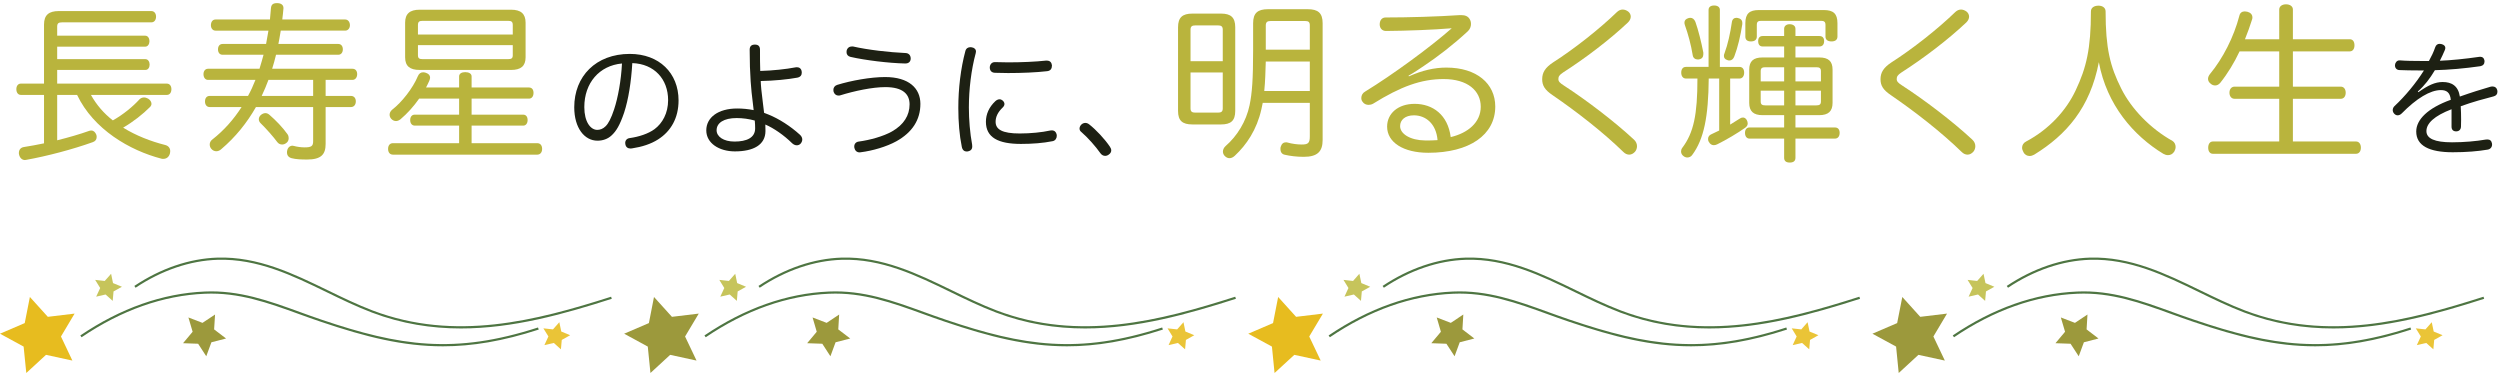 <?xml version="1.0" encoding="utf-8"?>
<!-- Generator: Adobe Illustrator 15.0.0, SVG Export Plug-In  -->
<!DOCTYPE svg PUBLIC "-//W3C//DTD SVG 1.1//EN" "http://www.w3.org/Graphics/SVG/1.1/DTD/svg11.dtd">
<svg version="1.1"
	 xmlns="http://www.w3.org/2000/svg" xmlns:xlink="http://www.w3.org/1999/xlink" xmlns:a="http://ns.adobe.com/AdobeSVGViewerExtensions/3.0/"
	 x="0px" y="0px" width="563px" height="84px" viewBox="0 -0.705 563 84" enable-background="new 0 -0.705 563 84"
	 xml:space="preserve">
<defs>
</defs>
<polygon fill="#E7BC1F" points="16.3,80.496 10.36,79.206 5.92,83.295 5.32,77.345 0,74.446 5.57,72.055 6.73,66.175 10.77,70.645 
	16.8,69.916 13.73,75.075 "/>
<polygon fill="#9C993C" points="46.45,79.526 44.62,76.706 41.22,76.585 43.38,74.005 42.43,70.786 45.6,72.005 48.43,70.125 
	48.22,73.475 50.91,75.526 47.61,76.375 "/>
<polygon fill="#C6C45B" points="25.38,67.055 23.78,65.615 21.66,66.105 22.56,64.155 21.43,62.325 23.59,62.565 25.02,60.945 
	25.45,63.045 27.46,63.875 25.57,64.925 "/>
<polygon fill="#EAC437" points="126.32,77.965 124.72,76.526 122.6,77.016 123.5,75.065 122.37,73.235 124.53,73.475 125.96,71.856 
	126.4,73.956 128.4,74.786 126.51,75.845 "/>
<path fill="#4E7542" d="M99.74,77.286c-8.92,0-17.33-2.09-27.46-5.52c-1.65-0.551-3.29-1.15-4.88-1.721
	c-7-2.54-13.62-4.93-21.26-4.6c-9.41,0.4-18.75,3.7-27.77,9.8l-0.28-0.41c9.09-6.15,18.521-9.48,28.03-9.89
	c7.75-0.34,14.41,2.07,21.46,4.63c1.58,0.57,3.22,1.17,4.86,1.72c17.56,5.939,29.91,7.84,48.72,1.75l0.16,0.471
	C113.25,76.135,106.35,77.286,99.74,77.286z"/>
<path fill="#4E7542" d="M103.81,73.266c-6.6,0-13.29-1.021-20.05-3.581c-3.48-1.32-6.9-2.98-10.21-4.59
	c-7.65-3.72-15.56-7.57-24.55-7.29c-6.2,0.19-12.58,2.37-18.47,6.29l-0.28-0.41c5.96-3.98,12.44-6.18,18.73-6.38
	c9.12-0.27,17.09,3.6,24.79,7.34c3.3,1.61,6.71,3.26,10.17,4.58c18.55,7.02,36.69,2.32,53.68-3.11l0.15,0.47
	C126.86,70.075,115.48,73.266,103.81,73.266z"/>
<polygon fill="#9C993C" points="156.86,80.496 150.92,79.206 146.48,83.295 145.88,77.345 140.56,74.446 146.13,72.055 
	147.28,66.175 151.32,70.645 157.36,69.916 154.28,75.075 "/>
<polygon fill="#9C993C" points="187.01,79.526 185.18,76.706 181.77,76.585 183.93,74.005 182.99,70.786 186.16,72.005 
	188.98,70.125 188.78,73.475 191.47,75.526 188.17,76.375 "/>
<polygon fill="#C6C45B" points="165.94,67.055 164.33,65.615 162.21,66.105 163.11,64.155 161.99,62.325 164.15,62.565 
	165.57,60.945 166.01,63.045 168.01,63.875 166.12,64.925 "/>
<polygon fill="#EAC437" points="266.88,77.965 265.27,76.526 263.16,77.016 264.05,75.065 262.93,73.235 265.09,73.475 
	266.52,71.856 266.95,73.956 268.95,74.786 267.07,75.845 "/>
<path fill="#4E7542" d="M240.29,77.286c-8.91,0-17.32-2.09-27.45-5.52c-1.65-0.551-3.29-1.15-4.88-1.721
	c-7-2.54-13.62-4.93-21.26-4.6c-9.41,0.4-18.75,3.7-27.77,9.8l-0.29-0.41c9.1-6.15,18.53-9.48,28.04-9.89
	c7.74-0.34,14.4,2.07,21.45,4.63c1.59,0.57,3.23,1.17,4.87,1.72c17.55,5.939,29.91,7.84,48.72,1.75l0.16,0.471
	C253.8,76.135,246.91,77.286,240.29,77.286z"/>
<path fill="#4E7542" d="M244.36,73.266c-6.6,0-13.29-1.021-20.04-3.581c-3.48-1.32-6.91-2.98-10.22-4.59
	c-7.64-3.72-15.55-7.57-24.54-7.29c-6.2,0.19-12.59,2.37-18.47,6.29l-0.28-0.41c5.96-3.98,12.44-6.18,18.73-6.38
	c9.12-0.27,17.08,3.6,24.79,7.34c3.3,1.61,6.71,3.26,10.17,4.58c18.55,7.02,36.69,2.32,53.67-3.11l0.16,0.47
	C267.42,70.075,256.04,73.266,244.36,73.266z"/>
<polygon fill="#E7BC1F" points="297.42,80.496 291.48,79.206 287.029,83.295 286.439,77.345 281.109,74.446 286.689,72.055 
	287.84,66.175 291.88,70.645 297.92,69.916 294.84,75.075 "/>
<polygon fill="#9C993C" points="327.57,79.526 325.73,76.706 322.33,76.585 324.49,74.005 323.55,70.786 326.721,72.005 
	329.54,70.125 329.34,73.475 332.02,75.526 328.73,76.375 "/>
<polygon fill="#C6C45B" points="306.49,67.055 304.891,65.615 302.77,66.105 303.67,64.155 302.55,62.325 304.71,62.565 
	306.13,60.945 306.57,63.045 308.57,63.875 306.68,64.925 "/>
<polygon fill="#EAC437" points="407.439,77.965 405.83,76.526 403.71,77.016 404.609,75.065 403.49,73.235 405.65,73.475 
	407.07,71.856 407.51,73.956 409.51,74.786 407.62,75.845 "/>
<path fill="#4E7542" d="M380.85,77.286c-8.91,0-17.32-2.09-27.459-5.52c-1.641-0.551-3.291-1.15-4.871-1.721
	c-7.01-2.54-13.619-4.93-21.26-4.6c-9.42,0.4-18.76,3.7-27.77,9.8l-0.29-0.41c9.09-6.15,18.53-9.48,28.03-9.89
	c7.75-0.34,14.41,2.07,21.459,4.63c1.59,0.57,3.23,1.17,4.871,1.72c17.549,5.939,29.899,7.84,48.719,1.75l0.15,0.471
	C394.359,76.135,387.471,77.286,380.85,77.286z"/>
<path fill="#4E7542" d="M384.92,73.266c-6.6,0-13.29-1.021-20.05-3.581c-3.479-1.32-6.899-2.98-10.21-4.59
	c-7.65-3.72-15.551-7.57-24.551-7.29c-6.189,0.19-12.58,2.37-18.459,6.29l-0.291-0.41c5.971-3.98,12.44-6.18,18.74-6.38
	c9.131-0.26,17.08,3.6,24.78,7.34c3.3,1.61,6.72,3.26,10.181,4.58c18.549,7.03,36.68,2.32,53.67-3.11l0.16,0.47
	C407.98,70.075,396.59,73.266,384.92,73.266z"/>
<polygon fill="#9C993C" points="437.98,80.496 432.029,79.206 427.59,83.295 427,77.345 421.67,74.446 427.24,72.055 428.4,66.175 
	432.439,70.645 438.471,69.916 435.4,75.075 "/>
<polygon fill="#9C993C" points="468.13,79.526 466.29,76.706 462.891,76.585 465.05,74.005 464.1,70.786 467.279,72.005 
	470.1,70.125 469.9,73.475 472.58,75.526 469.29,76.375 "/>
<polygon fill="#C6C45B" points="447.05,67.055 445.45,65.615 443.33,66.105 444.23,64.155 443.1,62.325 445.26,62.565 
	446.689,60.945 447.13,63.045 449.13,63.875 447.24,64.925 "/>
<polygon fill="#EAC437" points="547.99,77.965 546.391,76.526 544.27,77.016 545.17,75.065 544.04,73.235 546.21,73.475 
	547.63,71.856 548.07,73.956 550.07,74.786 548.18,75.845 "/>
<path fill="#4E7542" d="M521.41,77.286c-8.91,0-17.32-2.09-27.46-5.52c-1.64-0.551-3.29-1.15-4.88-1.721
	c-7-2.54-13.61-4.93-21.26-4.6c-9.41,0.4-18.75,3.7-27.761,9.8l-0.29-0.41c9.09-6.15,18.52-9.48,28.03-9.89
	c7.75-0.34,14.41,2.07,21.46,4.63c1.58,0.57,3.221,1.17,4.87,1.72c17.55,5.939,29.899,7.84,48.71,1.75l0.16,0.471
	C534.92,76.135,528.02,77.286,521.41,77.286z"/>
<path fill="#4E7542" d="M525.48,73.266c-6.601,0-13.291-1.021-20.051-3.581c-3.479-1.32-6.9-2.98-10.209-4.59
	c-7.65-3.72-15.551-7.57-24.551-7.29c-6.199,0.19-12.58,2.37-18.46,6.29l-0.29-0.41c5.96-3.98,12.439-6.18,18.73-6.38
	c9.119-0.26,17.09,3.6,24.789,7.34c3.301,1.61,6.721,3.26,10.17,4.58c18.561,7.03,36.69,2.32,53.681-3.11l0.149,0.47
	C548.529,70.075,537.15,73.266,525.48,73.266z"/>
<path fill="#B9B43D" d="M4.708,20.669c-0.646,0-1.026-0.532-1.026-1.292c0-0.722,0.38-1.254,1.026-1.254h5.205V4.826
	c0-2.166,1.102-3.04,3.344-3.04h20.821c0.684,0,1.064,0.57,1.064,1.253c0,0.722-0.38,1.292-1.064,1.292H13.941
	c-0.722,0-1.064,0.19-1.064,0.95v2.052H32.71c0.608,0,0.95,0.608,0.95,1.216c0,0.646-0.342,1.254-0.95,1.254H12.877v2.812h19.871
	c0.608,0,0.95,0.608,0.95,1.216c0,0.646-0.342,1.216-0.95,1.216H12.877v3.078h24.697c0.646,0,1.026,0.532,1.026,1.254
	c0,0.76-0.38,1.292-1.026,1.292H20.476c1.254,2.242,2.926,4.18,4.939,5.737c2.355-1.33,4.521-3.116,6.003-4.75
	c0.266-0.266,0.646-0.417,1.026-0.417c0.304,0,0.608,0.114,0.912,0.266c0.494,0.304,0.76,0.76,0.76,1.178
	c0,0.228-0.114,0.456-0.266,0.646c-1.71,1.71-3.837,3.382-6.117,4.711c2.888,1.786,6.193,3.078,9.499,3.914
	c0.722,0.19,1.102,0.722,1.102,1.367c0,0.19-0.038,0.381-0.076,0.57c-0.228,0.798-0.798,1.178-1.481,1.178
	c-0.152,0-0.266,0-0.418-0.038c-7.143-1.861-15.274-6.573-18.998-14.362h-4.483V30.89c2.584-0.646,5.091-1.368,7.219-2.128
	c0.152-0.038,0.304-0.076,0.456-0.076c0.532,0,0.912,0.38,1.14,0.95c0.076,0.19,0.076,0.38,0.076,0.532
	c0,0.532-0.304,0.95-0.874,1.14c-4.56,1.633-10.334,3.154-15.008,3.99c-0.114,0-0.19,0.037-0.266,0.037
	c-0.684,0-1.178-0.531-1.33-1.253c-0.038-0.114-0.038-0.229-0.038-0.343c0-0.722,0.418-1.216,1.102-1.329
	c1.406-0.228,2.963-0.494,4.559-0.836V20.669H4.708z"/>
<path fill="#B9B43D" d="M48.522,6.193c-0.646,0-1.026-0.57-1.026-1.216c0-0.722,0.38-1.292,1.026-1.292h12.272
	c0.076-0.874,0.152-1.709,0.228-2.583C61.098,0.38,61.44,0,62.352,0c0.076,0,0.114,0,0.152,0c0.874,0.038,1.33,0.456,1.33,1.102
	c0,0.038,0,0.038,0,0.076c-0.076,0.835-0.152,1.671-0.266,2.507H77.74c0.646,0,1.063,0.57,1.063,1.292
	c0,0.646-0.417,1.216-1.063,1.216H63.226c-0.114,0.608-0.19,1.216-0.304,1.786c-0.076,0.418-0.152,0.798-0.228,1.216h13.488
	c0.646,0,1.026,0.494,1.026,1.216c0,0.684-0.38,1.216-1.026,1.216h-14.02c-0.266,1.064-0.532,2.128-0.874,3.153h18.085
	c0.684,0,1.063,0.494,1.063,1.216c0,0.684-0.38,1.292-1.063,1.292h-6.042v3.609h5.699c0.684,0,1.102,0.494,1.102,1.216
	c0,0.76-0.418,1.292-1.102,1.292h-5.699v8.321c0,2.394-1.063,3.496-4.179,3.496c-1.254,0-2.508-0.038-3.496-0.304
	c-0.684-0.19-1.026-0.646-1.026-1.292c0-0.114,0-0.267,0.038-0.38c0.114-0.723,0.646-1.14,1.216-1.14
	c0.114,0,0.266,0.038,0.38,0.076c0.532,0.152,1.482,0.304,2.318,0.304c1.52,0,1.938-0.267,1.938-1.368v-7.713h-12.88
	c-2.014,3.533-4.56,6.725-7.827,9.498c-0.342,0.305-0.722,0.456-1.102,0.456c-0.418,0-0.836-0.189-1.14-0.569
	c-0.228-0.267-0.342-0.608-0.342-0.95c0-0.418,0.19-0.836,0.608-1.14c2.622-2.052,4.788-4.521,6.573-7.295H47.23
	c-0.684,0-1.064-0.532-1.064-1.254c0-0.76,0.38-1.254,1.064-1.254h8.625c0.646-1.178,1.178-2.355,1.671-3.609H46.85
	c-0.646,0-1.026-0.57-1.026-1.292c0-0.684,0.38-1.216,1.026-1.216h11.588c0.304-1.063,0.646-2.089,0.912-3.153h-9.232
	c-0.646,0-1.026-0.494-1.026-1.216s0.38-1.216,1.026-1.216h9.803c0.19-0.988,0.342-2.014,0.532-3.001H48.522z M59.768,24.772
	c0.304,0,0.608,0.114,0.912,0.38c1.444,1.254,2.925,2.774,4.065,4.37c0.19,0.266,0.266,0.57,0.266,0.874
	c0,0.418-0.152,0.836-0.532,1.102c-0.304,0.228-0.608,0.342-0.95,0.342c-0.418,0-0.836-0.19-1.102-0.57
	c-0.836-1.14-2.47-3.001-3.761-4.255c-0.266-0.266-0.38-0.57-0.38-0.874c0-0.342,0.152-0.646,0.418-0.912
	C59.046,24.924,59.426,24.772,59.768,24.772z M70.521,17.288H60.452c-0.456,1.216-0.95,2.432-1.52,3.609h11.588V17.288z"/>
<path fill="#B9B43D" d="M93.4,27.584c-0.608,0-1.026-0.494-1.026-1.254c0-0.76,0.418-1.216,1.026-1.216h9.992v-3.609h-9.004
	c-1.216,1.748-2.66,3.344-4.18,4.635c-0.342,0.266-0.684,0.418-1.025,0.418c-0.418,0-0.798-0.19-1.102-0.532
	c-0.228-0.266-0.342-0.57-0.342-0.912c0-0.38,0.19-0.798,0.608-1.14c2.127-1.634,4.635-4.825,5.737-7.485
	c0.266-0.646,0.684-0.912,1.216-0.912c0.19,0,0.38,0.038,0.608,0.114c0.646,0.228,0.95,0.57,0.95,1.102
	c0,0.19-0.076,0.456-0.19,0.722c-0.228,0.494-0.456,0.988-0.722,1.482h7.447V16.49c0-0.608,0.57-0.95,1.368-0.95
	c0.835,0,1.444,0.342,1.444,0.95v2.508h12.918c0.646,0,1.026,0.456,1.026,1.216c0,0.76-0.38,1.292-1.026,1.292h-12.918v3.609h11.626
	c0.608,0,0.988,0.456,0.988,1.216c0,0.722-0.38,1.254-0.988,1.254h-11.626v3.952h14.78c0.684,0,1.102,0.494,1.102,1.292
	c0,0.76-0.418,1.292-1.102,1.292H88.499c-0.684,0-1.102-0.494-1.102-1.292c0-0.798,0.418-1.292,1.102-1.292h14.894v-3.952H93.4z
	 M115.095,1.482c2.204,0,3.268,0.912,3.268,2.926v7.789c0,1.976-1.064,2.85-3.268,2.85H94.501c-2.204,0-3.268-0.874-3.268-2.85
	V4.408c0-2.014,1.064-2.926,3.268-2.926H115.095z M115.475,7.067V4.939c0-0.76-0.304-0.95-1.064-0.95H95.186
	c-0.76,0-1.064,0.19-1.064,0.95v2.127H115.475z M94.122,11.74c0,0.684,0.304,0.874,1.064,0.874h19.225
	c0.76,0,1.064-0.19,1.064-0.874V9.461H94.122V11.74z"/>
<path fill="#1D2013" d="M140.547,24.679c-0.98,2.884-1.792,4.144-2.772,5.068c-0.896,0.868-2.072,1.232-3.22,1.232
	c-2.912,0-5.236-2.828-5.236-7.532c0-6.972,4.872-12.012,12.516-12.012c6.608,0,10.976,4.312,10.976,10.472
	c0,3.948-1.708,6.944-4.62,8.792c-1.624,1.036-3.64,1.68-5.88,2.016c-0.112,0.028-0.224,0.028-0.308,0.028
	c-0.588,0-1.064-0.28-1.176-0.98c-0.028-0.112-0.028-0.196-0.028-0.28c0-0.56,0.364-1.008,1.008-1.092
	c2.044-0.28,4.2-0.98,5.6-2.016c1.764-1.316,3.052-3.584,3.052-6.524c0-4.732-3.108-8.176-8.064-8.344
	C142.143,17.764,141.527,21.684,140.547,24.679z M131.587,23.419c0,3.36,1.428,5.124,2.912,5.124c0.644,0,1.288-0.224,1.876-0.812
	c0.616-0.588,1.26-1.792,1.932-3.836c0.868-2.632,1.568-6.468,1.764-10.304C134.947,14.067,131.587,17.987,131.587,23.419z"/>
<path fill="#1D2013" d="M173.083,25.1c2.352,0.952,4.928,2.604,7.056,4.536c0.336,0.308,0.532,0.672,0.532,1.064
	c0,0.308-0.112,0.616-0.336,0.896c-0.224,0.28-0.56,0.42-0.896,0.42s-0.7-0.14-1.036-0.448c-1.848-1.82-4.144-3.416-6.048-4.228
	c0.028,0.532,0.028,1.008,0.028,1.484c-0.028,3.108-2.716,4.564-6.888,4.564c-3.556,0-6.44-1.848-6.44-4.732
	c0-2.912,2.688-4.928,6.944-4.928c1.204,0,2.436,0.112,3.724,0.364c-0.056-0.476-0.112-0.98-0.168-1.456
	c-0.224-1.708-0.392-3.388-0.504-4.984c-0.14-2.1-0.224-4.368-0.224-7.168c0-0.84,0.476-1.148,1.176-1.148
	c0.756,0,1.148,0.364,1.148,1.148c0,1.792,0,3.36,0.056,4.788c2.884-0.084,5.768-0.392,7.952-0.812
	c0.112-0.028,0.196-0.028,0.308-0.028c0.56,0,0.98,0.336,1.064,0.924c0.028,0.112,0.028,0.196,0.028,0.308
	c0,0.532-0.28,0.98-1.008,1.12c-2.1,0.392-5.236,0.7-8.232,0.756c0.028,1.064,0.168,2.436,0.476,4.872
	c0.112,0.784,0.196,1.568,0.28,2.296C172.411,24.819,172.747,24.959,173.083,25.1z M165.887,25.883
	c-2.884,0-4.508,1.092-4.508,2.744c0,1.428,1.54,2.548,4.032,2.548c2.716,0,4.648-0.84,4.648-2.968c0-0.56-0.028-1.148-0.084-1.764
	C168.659,26.08,167.287,25.883,165.887,25.883z"/>
<path fill="#1D2013" d="M201.84,31.12c-2.184,1.204-5.32,2.128-8.008,2.464c-0.084,0-0.168,0.028-0.252,0.028
	c-0.644,0-1.036-0.42-1.176-1.009c0-0.111-0.028-0.195-0.028-0.308c0-0.588,0.364-1.036,1.008-1.12
	c2.52-0.336,5.544-1.176,7.476-2.268c2.716-1.54,3.976-3.668,3.976-6.104c0-2.296-1.484-3.892-5.46-3.892
	c-2.94,0-6.972,0.868-10.136,1.848c-0.14,0.056-0.28,0.056-0.42,0.056c-0.476,0-0.896-0.28-1.092-0.84
	c-0.028-0.14-0.056-0.28-0.056-0.42c0-0.56,0.336-0.98,0.868-1.148c3.164-0.98,7.56-1.764,10.78-1.764
	c5.348,0,7.952,2.52,7.952,6.048C207.271,26.248,205.479,29.104,201.84,31.12z M190.64,11.043c0-0.112,0-0.252,0.028-0.364
	c0.168-0.616,0.616-0.924,1.204-0.924c0.056,0,0.14,0,0.196,0c3.444,0.784,8.176,1.316,11.872,1.484
	c0.728,0.028,1.148,0.532,1.148,1.232c0,0,0,0.028,0,0.056c-0.028,0.672-0.476,1.064-1.204,1.064c-0.028,0-0.056,0-0.084,0
	c-3.696-0.084-8.96-0.728-12.264-1.484C190.948,11.967,190.64,11.576,190.64,11.043z"/>
<path fill="#1D2013" d="M219.788,10.903c0,0.112-0.028,0.224-0.056,0.364c-1.008,3.724-1.54,8.148-1.54,12.236
	c0,2.772,0.252,5.74,0.728,8.344c0.028,0.14,0.028,0.28,0.028,0.42c0,0.644-0.336,0.98-0.952,1.12
	c-0.112,0.028-0.196,0.028-0.308,0.028c-0.504,0-0.952-0.309-1.092-1.064c-0.532-2.576-0.784-5.6-0.784-8.736
	c0-4.368,0.532-8.904,1.596-12.852c0.168-0.588,0.616-0.84,1.12-0.84c0.112,0,0.196,0,0.308,0.028
	C219.396,10.036,219.788,10.372,219.788,10.903z M226.2,22.719c0,0.28-0.14,0.532-0.364,0.756c-1.176,1.12-1.624,2.184-1.624,3.248
	c0,1.736,1.512,2.632,5.432,2.632c2.408,0,4.984-0.252,6.888-0.672c0.112-0.028,0.224-0.028,0.336-0.028
	c0.588,0,0.98,0.364,1.092,0.924c0.028,0.112,0.028,0.196,0.028,0.308c0,0.56-0.336,1.092-0.952,1.204
	c-2.072,0.42-4.536,0.616-7.112,0.616c-5.152,0-7.896-1.456-7.896-4.984c0-1.708,0.7-3.304,2.128-4.648
	c0.308-0.28,0.644-0.42,0.952-0.42c0.252,0,0.504,0.112,0.728,0.308C226.088,22.215,226.2,22.467,226.2,22.719z M235.748,12.947
	c0.7,0,1.064,0.392,1.148,1.036c0,0.028,0,0.056,0,0.084c0,0.644-0.28,1.176-1.092,1.26c-2.352,0.28-5.712,0.42-8.764,0.42
	c-1.036,0-2.044-0.028-2.968-0.056c-0.868-0.028-1.176-0.588-1.176-1.232c0.028-0.616,0.42-1.176,1.148-1.176
	c0.028,0,0.028,0,0.056,0c0.896,0.028,1.904,0.056,2.94,0.056c2.968,0,6.216-0.14,8.484-0.392
	C235.608,12.947,235.664,12.947,235.748,12.947z"/>
<path fill="#1D2013" d="M244.428,26.976c0.28,0,0.588,0.112,0.868,0.336c1.54,1.204,3.5,3.304,4.648,5.012
	c0.196,0.279,0.308,0.56,0.308,0.84c0,0.336-0.168,0.672-0.532,0.924c-0.252,0.196-0.532,0.308-0.84,0.308
	c-0.392,0-0.784-0.195-1.064-0.588c-1.064-1.512-2.8-3.5-4.396-4.872c-0.196-0.168-0.308-0.42-0.308-0.7
	c0-0.308,0.168-0.672,0.448-0.924C243.813,27.087,244.12,26.976,244.428,26.976z"/>
<path fill="#B9B43D" d="M278.176,24.279c0,2.204-0.988,3.04-3.192,3.04h-6.459c-2.242,0-3.229-0.836-3.229-3.04V5.434
	c0-2.204,0.988-3.078,3.229-3.078h6.459c2.204,0,3.192,0.874,3.192,3.078V24.279z M275.365,13.07V5.965c0-0.76-0.38-0.95-1.102-0.95
	h-5.053c-0.722,0-1.102,0.19-1.102,0.95v7.105H275.365z M268.107,15.616v8.093c0,0.76,0.38,0.95,1.102,0.95h5.053
	c0.722,0,1.102-0.19,1.102-0.95v-8.093H268.107z M284.369,22.455c-0.114,0.494-0.189,0.988-0.304,1.443
	c-1.026,4.598-3.344,8.017-6.003,10.487c-0.38,0.342-0.76,0.532-1.178,0.532c-0.38,0-0.722-0.152-1.064-0.494
	c-0.228-0.229-0.418-0.57-0.418-0.988s0.19-0.874,0.608-1.253c2.546-2.204,4.635-5.509,5.396-9.195
	c0.569-2.698,0.797-5.927,0.797-12.272V4.521c0-2.318,1.064-3.153,3.344-3.153h8.967c2.279,0,3.344,0.835,3.344,3.153v26.292
	c0,2.583-1.14,3.799-4.256,3.799c-1.558,0-3.077-0.189-4.217-0.456c-0.685-0.113-1.026-0.607-1.026-1.291
	c0-0.152,0-0.305,0.038-0.456c0.229-0.76,0.646-1.064,1.178-1.064c0.114,0,0.229,0,0.342,0.038c1.064,0.304,2.242,0.456,3.229,0.456
	c1.406,0,1.824-0.304,1.824-1.786v-7.599H284.369z M285.053,13.146c-0.075,2.204-0.113,4.446-0.342,6.649h10.259v-6.649H285.053z
	 M294.97,5.016c0-0.76-0.304-0.988-1.026-0.988h-7.826c-0.685,0-1.064,0.228-1.064,0.988v5.471h9.917V5.016z"/>
<path fill="#B9B43D" d="M317.279,16.49c2.963-1.33,5.736-1.976,8.435-1.976c6.839,0,11.019,3.609,11.019,8.776
	c0,6.383-5.813,10.411-15.084,10.411c-5.623,0-9.271-2.356-9.271-5.89c0-2.963,2.47-5.129,6.192-5.129
	c4.104,0,7.485,2.47,8.131,7.485c3.876-0.912,6.764-3.305,6.764-6.839c0-3.609-2.964-6.231-8.359-6.231
	c-5.053,0-9.65,1.672-15.881,5.547c-0.343,0.19-0.685,0.266-1.026,0.266c-0.532,0-1.063-0.228-1.368-0.722
	c-0.189-0.228-0.266-0.532-0.266-0.836c0-0.57,0.304-1.14,0.874-1.444c6.269-3.837,14.704-10.03,19.491-14.248
	c-4.142,0.342-9.955,0.57-14.818,0.608c-0.798,0-1.405-0.57-1.405-1.481c0-0.874,0.456-1.558,1.33-1.558
	c5.129,0,11.664-0.19,16.717-0.532c0.114,0,0.229,0,0.305,0c0.911,0,1.558,0.266,1.938,0.95c0.189,0.304,0.266,0.684,0.266,1.064
	c0,0.532-0.189,1.102-0.684,1.596c-3.268,3.04-6.839,5.775-9.917,7.827c-1.063,0.722-2.355,1.596-3.457,2.204L317.279,16.49z
	 M318.419,25.267c-1.976,0-3.115,1.026-3.115,2.432c0,1.748,2.279,3.191,5.661,3.229c0.911,0,1.861,0,2.773-0.076
	C323.434,27.128,321.04,25.267,318.419,25.267z"/>
<path fill="#B9B43D" d="M367.246,3.04c0,0.456-0.228,0.912-0.607,1.292c-4.256,4.027-9.879,8.245-14.628,11.284
	c-0.874,0.57-1.063,0.95-1.063,1.482s0.304,0.874,1.329,1.52c4.712,3.039,11.247,7.979,15.692,12.12
	c0.494,0.456,0.684,0.988,0.684,1.481c0,0.494-0.189,0.95-0.456,1.254c-0.342,0.38-0.798,0.646-1.292,0.646
	c-0.456,0-0.911-0.19-1.329-0.608c-4.483-4.369-10.411-9.005-15.958-12.804c-1.748-1.178-2.317-2.166-2.317-3.571
	c0-1.52,0.684-2.622,2.47-3.799c4.749-3.04,10.448-7.523,14.399-11.36c0.38-0.342,0.798-0.532,1.254-0.532
	c0.418,0,0.836,0.152,1.254,0.456C367.057,2.204,367.246,2.622,367.246,3.04z"/>
<path fill="#B9B43D" d="M387.161,16.984h-2.355c-0.076,8.548-1.063,13.64-3.724,17.211c-0.228,0.342-0.646,0.57-1.102,0.57
	c-0.266,0-0.608-0.114-0.836-0.304c-0.38-0.267-0.57-0.646-0.57-1.064c0-0.266,0.076-0.531,0.267-0.798
	c2.583-3.419,3.419-7.485,3.419-15.615h-2.583c-0.685,0-1.064-0.57-1.064-1.33c0-0.798,0.38-1.292,1.064-1.292h5.091V1.52
	c0-0.646,0.494-0.988,1.254-0.988s1.292,0.342,1.292,0.988v12.842h4.407c0.684,0,1.063,0.494,1.063,1.292
	c0,0.76-0.38,1.33-1.063,1.33h-2.09v10.372c0.76-0.456,1.481-0.912,2.128-1.33c0.266-0.19,0.494-0.266,0.76-0.266
	c0.342,0,0.607,0.19,0.836,0.532c0.152,0.266,0.228,0.57,0.228,0.798c0,0.38-0.189,0.684-0.531,0.95
	c-1.71,1.216-4.332,2.773-6.346,3.761c-0.266,0.114-0.493,0.19-0.76,0.19c-0.418,0-0.836-0.228-1.102-0.722
	c-0.152-0.228-0.19-0.456-0.19-0.684c0-0.456,0.267-0.874,0.761-1.063c0.569-0.266,1.14-0.532,1.747-0.836V16.984z M383.59,11.513
	c0,0.608-0.304,1.026-0.912,1.14c-0.113,0.038-0.228,0.038-0.342,0.038c-0.57,0-1.063-0.342-1.14-0.988
	c-0.38-2.356-1.063-4.826-1.748-6.725c-0.076-0.228-0.114-0.418-0.114-0.57c0-0.532,0.305-0.836,0.874-1.026
	c0.152-0.038,0.305-0.076,0.456-0.076c0.456,0,0.874,0.266,1.14,0.912c0.685,1.938,1.33,4.559,1.786,6.915
	C383.59,11.247,383.59,11.398,383.59,11.513z M392.366,4.445c0,0.076,0,0.19,0,0.304c-0.38,2.508-1.025,5.243-1.785,7.219
	c-0.229,0.646-0.646,0.95-1.14,0.95c-0.152,0-0.343-0.038-0.494-0.114c-0.456-0.152-0.722-0.456-0.722-0.912
	c0-0.19,0.037-0.418,0.151-0.646c0.722-1.938,1.292-4.521,1.634-6.915c0.076-0.684,0.494-1.026,1.026-1.026
	c0.113,0,0.189,0.038,0.304,0.038C391.948,3.458,392.366,3.8,392.366,4.445z M394,30.51c-0.646,0-1.025-0.532-1.025-1.292
	s0.38-1.216,1.025-1.216h7.789v-2.773h-4.863c-2.052,0-3.002-0.874-3.002-2.773V14.97c0-1.9,0.95-2.736,3.002-2.736h4.863v-2.47
	h-4.825c-0.684,0-1.025-0.456-1.025-1.216c0-0.722,0.342-1.14,1.025-1.14h4.825V5.775c0-0.646,0.532-1.026,1.216-1.026
	c0.798,0,1.33,0.38,1.33,1.026v1.634h5.396c0.684,0,1.063,0.418,1.063,1.14c0,0.76-0.38,1.216-1.063,1.216h-5.396v2.47h5.357
	c2.052,0,3.001,0.836,3.001,2.736v7.485c0,1.899-0.949,2.773-3.001,2.773h-5.357v2.773h8.891c0.684,0,1.063,0.456,1.063,1.216
	s-0.38,1.292-1.063,1.292h-8.891v4.332c0,0.722-0.456,1.063-1.292,1.063c-0.798,0-1.254-0.342-1.254-1.063V30.51H394z
	 M410.718,1.558c2.128,0,3.077,0.798,3.077,2.963v3.001c0,0.722-0.493,1.102-1.329,1.102c-0.874,0-1.368-0.38-1.368-1.102V4.901
	c0-0.722-0.342-0.912-0.987-0.912h-13.488c-0.684,0-0.988,0.19-0.988,0.912v2.622c0,0.722-0.493,1.102-1.329,1.102
	s-1.254-0.38-1.254-1.102V4.521c0-2.166,0.949-2.963,3.039-2.963H410.718z M397.534,14.438c-0.685,0-1.026,0.19-1.026,0.874v2.317
	h5.281v-3.191H397.534z M396.508,19.719v2.432c0,0.684,0.342,0.874,1.026,0.874h4.255v-3.306H396.508z M404.335,17.629h5.737v-2.317
	c0-0.684-0.342-0.874-1.026-0.874h-4.711V17.629z M404.335,23.025h4.711c0.685,0,1.026-0.19,1.026-0.874v-2.432h-5.737V23.025z"/>
<path fill="#B9B43D" d="M443.438,3.04c0,0.456-0.229,0.912-0.608,1.292c-4.255,4.027-9.879,8.245-14.628,11.284
	c-0.874,0.57-1.063,0.95-1.063,1.482s0.304,0.874,1.329,1.52c4.712,3.039,11.247,7.979,15.692,12.12
	c0.493,0.456,0.684,0.988,0.684,1.481c0,0.494-0.19,0.95-0.456,1.254c-0.342,0.38-0.798,0.646-1.292,0.646
	c-0.456,0-0.911-0.19-1.329-0.608c-4.483-4.369-10.411-9.005-15.958-12.804c-1.748-1.178-2.317-2.166-2.317-3.571
	c0-1.52,0.684-2.622,2.47-3.799c4.749-3.04,10.448-7.523,14.399-11.36c0.38-0.342,0.798-0.532,1.254-0.532
	c0.418,0,0.836,0.152,1.254,0.456C443.247,2.204,443.438,2.622,443.438,3.04z"/>
<path fill="#B9B43D" d="M458.108,34.12c-0.342,0.189-0.684,0.304-1.025,0.304c-0.57,0-1.103-0.267-1.406-0.874
	c-0.189-0.342-0.304-0.684-0.304-0.988c0-0.569,0.304-1.102,0.912-1.405c5.167-2.736,9.042-6.991,11.17-11.55
	c2.394-5.053,3.42-9.347,3.42-17.744c0-0.836,0.722-1.292,1.709-1.292c0.874,0,1.596,0.456,1.596,1.292
	c0,8.321,1.026,12.424,3.534,17.401c2.241,4.483,6.497,8.967,11.55,11.778c0.418,0.266,0.685,0.798,0.685,1.33
	c0,0.38-0.114,0.722-0.305,1.063c-0.38,0.57-0.874,0.798-1.405,0.798c-0.38,0-0.722-0.113-1.064-0.304
	c-6.687-4.065-12.728-10.98-14.514-20.631C470.685,23.595,465.327,29.674,458.108,34.12z"/>
<path fill="#B9B43D" d="M530.569,31.156c0.685,0,1.103,0.57,1.103,1.405c0,0.798-0.418,1.368-1.103,1.368h-32.219
	c-0.684,0-1.063-0.57-1.063-1.368c0-0.835,0.38-1.405,1.063-1.405h14.932v-9.613h-10.068c-0.684,0-1.14-0.57-1.14-1.368
	s0.456-1.368,1.14-1.368h10.068v-7.941h-8.929c-1.216,2.583-2.697,5.015-4.369,7.105c-0.342,0.38-0.722,0.57-1.14,0.57
	c-0.38,0-0.76-0.152-1.064-0.456c-0.342-0.266-0.531-0.646-0.531-1.026c0-0.342,0.151-0.722,0.418-1.064
	c2.925-3.533,5.395-8.358,6.648-13.184c0.152-0.646,0.608-0.95,1.216-0.95c0.152,0,0.342,0.038,0.57,0.076
	c0.722,0.19,1.14,0.646,1.14,1.254c0,0.114,0,0.266-0.038,0.38c-0.456,1.481-1.025,3.04-1.634,4.559h7.713V1.444
	c0-0.722,0.646-1.178,1.52-1.178c0.912,0,1.559,0.456,1.559,1.178v6.687h12.804c0.684,0,1.063,0.532,1.063,1.368
	c0,0.798-0.38,1.368-1.063,1.368H516.36v7.941h10.79c0.684,0,1.102,0.57,1.102,1.368s-0.418,1.368-1.102,1.368h-10.79v9.613H530.569
	z"/>
<path fill="#1D2013" d="M544.608,20.06c2.185-1.54,3.753-2.296,5.488-2.296c2.017,0,3.5,0.868,3.864,3.276
	c2.52-0.896,4.956-1.652,6.888-2.212c0.168-0.056,0.336-0.056,0.477-0.056c0.504,0,0.896,0.252,1.035,0.756
	c0.057,0.168,0.057,0.308,0.057,0.448c0,0.504-0.28,0.896-0.896,1.036c-2.044,0.532-4.676,1.232-7.363,2.212
	c0.056,1.008,0.084,1.988,0.084,2.996c0,0.532,0,1.064-0.028,1.596c-0.028,0.7-0.476,1.064-1.092,1.064
	c-0.645,0-1.036-0.364-1.036-1.064c0-0.756,0-1.68,0-2.576c0-0.448,0-0.924,0-1.344c-3.92,1.512-5.656,3.192-5.656,4.928
	c0,1.652,1.82,2.52,5.769,2.52c2.688,0,5.487-0.252,7.56-0.616c0.14-0.028,0.252-0.028,0.392-0.028c0.561,0,0.925,0.28,1.036,0.868
	c0.028,0.084,0.028,0.196,0.028,0.28c0,0.588-0.393,1.064-1.036,1.148c-2.1,0.364-4.816,0.588-7.812,0.588
	c-5.265,0-8.232-1.456-8.232-4.676c0-2.66,2.576-5.264,7.784-7.14c-0.168-1.708-1.008-2.184-2.24-2.184
	c-2.38,0-5.46,1.848-8.82,5.264c-0.252,0.252-0.588,0.42-0.896,0.42c-0.28,0-0.532-0.112-0.756-0.336
	c-0.252-0.252-0.364-0.56-0.364-0.84c0-0.336,0.14-0.644,0.392-0.896c2.408-2.24,4.816-5.152,6.637-8.036c-0.393,0-0.84,0-1.288,0
	c-1.4,0-2.996-0.028-4.256-0.084c-0.616-0.028-0.98-0.476-0.98-1.036c0-0.028,0-0.084,0-0.112c0.057-0.56,0.448-1.036,1.008-1.036
	c0.028,0,0.057,0,0.084,0c1.316,0.112,3.108,0.14,4.956,0.14c0.532,0,1.064,0,1.597,0c0.56-1.008,1.063-2.044,1.399-3.052
	c0.196-0.588,0.561-0.812,1.036-0.812c0.14,0,0.252,0.028,0.392,0.056c0.561,0.14,0.868,0.448,0.868,0.868
	c0,0.168-0.056,0.308-0.111,0.476c-0.336,0.812-0.7,1.568-1.12,2.408c2.38-0.084,5.712-0.42,8.792-0.868
	c0.084-0.028,0.195-0.028,0.279-0.028c0.532,0,0.896,0.308,0.98,0.896c0,0.056,0,0.14,0,0.196c0,0.532-0.336,0.924-0.952,1.036
	c-3.528,0.504-7.028,0.812-10.22,0.896c-1.092,1.848-2.38,3.528-3.836,4.788L544.608,20.06z"/>
</svg>
